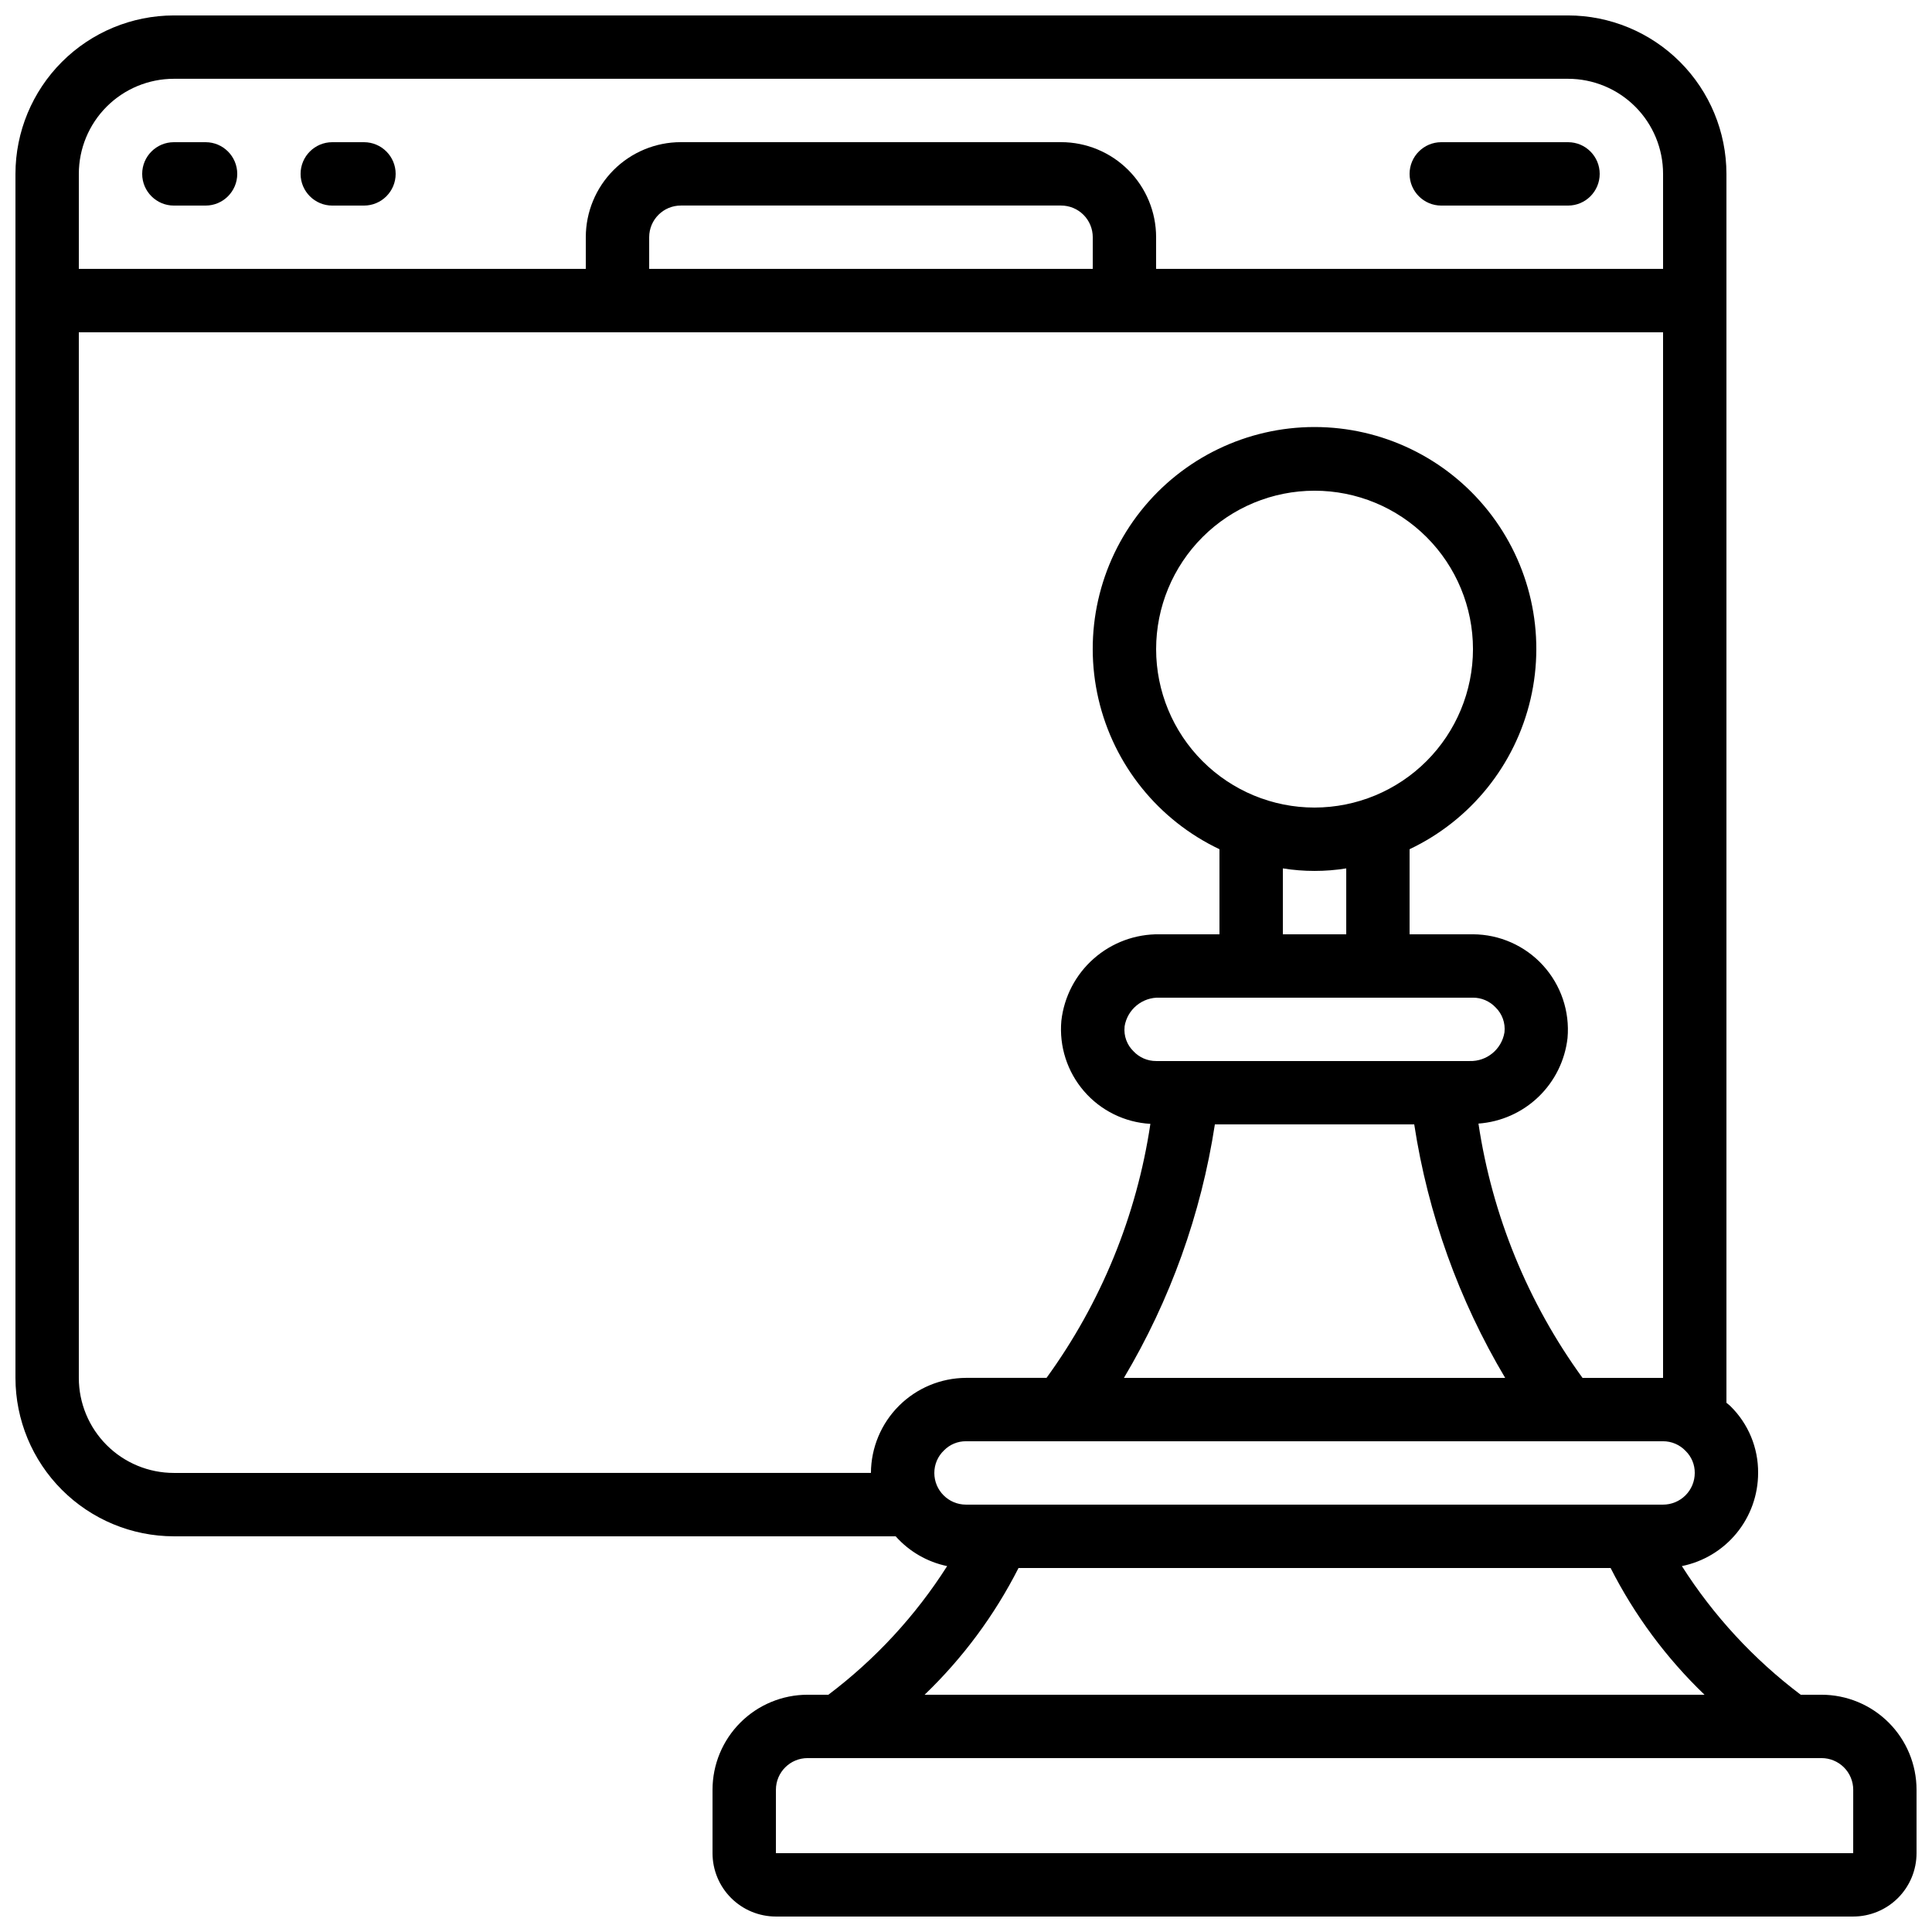 <?xml version="1.0" encoding="UTF-8"?>
<!-- Uploaded to: SVG Repo, www.svgrepo.com, Generator: SVG Repo Mixer Tools -->
<svg width="800px" height="800px" version="1.1" viewBox="144 144 512 512" xmlns="http://www.w3.org/2000/svg">
 <defs>
  <clipPath id="a">
   <path d="m148.09 148.09h503.81v503.81h-503.81z"/>
  </clipPath>
 </defs>
 <g clip-path="url(#a)">
  <path d="m626.71 593.12h-5.508c-12.445-9.391-23.113-20.938-31.488-34.09 5.699-1.152 10.824-4.238 14.508-8.738s5.695-10.137 5.695-15.949c0.059-6.648-2.59-13.031-7.328-17.691-0.328-0.344-0.723-0.586-1.066-0.898v-325.68c-0.016-11.133-4.441-21.801-12.312-29.672-7.871-7.871-18.543-12.301-29.672-12.312h-369.46c-11.133 0.012-21.801 4.441-29.672 12.312s-12.301 18.539-12.312 29.672v319.08c0.012 11.133 4.441 21.805 12.312 29.672 7.871 7.871 18.539 12.301 29.672 12.312h191.28c3.582 4.027 8.367 6.797 13.645 7.894-8.371 13.156-19.031 24.703-31.48 34.09h-5.508c-6.684 0-13.09 2.656-17.812 7.379-4.727 4.723-7.379 11.133-7.379 17.812v16.793c0 4.453 1.77 8.727 4.918 11.875 3.148 3.148 7.422 4.918 11.875 4.918h285.49c4.453 0 8.727-1.77 11.875-4.918s4.918-7.422 4.918-11.875v-16.793c0-6.68-2.652-13.09-7.379-17.812-4.723-4.723-11.129-7.379-17.812-7.379zm-436.63-428.24h369.46c6.68 0 13.086 2.656 17.812 7.379 4.723 4.723 7.379 11.133 7.379 17.812v25.191h-134.35v-8.398c0-6.68-2.652-13.086-7.379-17.812-4.723-4.723-11.129-7.379-17.812-7.379h-100.76c-6.68 0-13.086 2.656-17.812 7.379-4.723 4.727-7.375 11.133-7.375 17.812v8.398h-134.35v-25.191c0-6.68 2.656-13.09 7.379-17.812s11.133-7.379 17.812-7.379zm243.51 50.383h-117.55v-8.398c0-4.637 3.758-8.395 8.395-8.395h100.76c2.227 0 4.363 0.883 5.938 2.457 1.574 1.574 2.461 3.711 2.461 5.938zm-243.51 319.08c-6.68 0-13.09-2.652-17.812-7.379-4.723-4.723-7.379-11.129-7.379-17.812v-277.09h419.84v277.09h-21.348c-14.473-19.922-23.93-43.039-27.574-67.391 5.961-0.434 11.586-2.934 15.895-7.074 4.312-4.141 7.039-9.66 7.711-15.598 0.621-7.043-1.734-14.023-6.5-19.25-4.762-5.223-11.496-8.215-18.566-8.242h-16.793v-22.547c16.199-7.684 28.004-22.336 32.062-39.801 4.059-17.461-0.078-35.824-11.227-49.859-11.152-14.039-28.098-22.223-46.027-22.223-17.926 0-34.875 8.184-46.027 22.223-11.148 14.035-15.281 32.398-11.227 49.859 4.059 17.465 15.867 32.117 32.062 39.801v22.547h-15.867c-6.41-0.094-12.629 2.203-17.438 6.441-4.812 4.234-7.875 10.113-8.594 16.48-0.609 6.777 1.559 13.512 6.004 18.66 4.449 5.152 10.797 8.273 17.59 8.656-3.629 24.324-13.07 47.418-27.523 67.316h-21.344c-6.672 0.035-13.059 2.699-17.777 7.414-4.719 4.719-7.383 11.105-7.414 17.777zm302.29-176.33c-11.133 0-21.812-4.426-29.688-12.297-7.871-7.875-12.297-18.555-12.297-29.688 0-11.137 4.426-21.816 12.297-29.688 7.875-7.875 18.555-12.297 29.688-12.297 11.137 0 21.812 4.422 29.688 12.297 7.875 7.871 12.297 18.551 12.297 29.688-0.012 11.129-4.441 21.801-12.312 29.672s-18.539 12.297-29.672 12.312zm-8.398 16.121c5.562 0.895 11.234 0.895 16.797 0v17.465h-16.797zm-8.395 34.258h58.777c2.262-0.004 4.426 0.926 5.981 2.57 1.773 1.723 2.648 4.168 2.367 6.625-0.738 4.492-4.688 7.742-9.238 7.598h-83.078c-2.262 0.008-4.426-0.922-5.977-2.566-1.758-1.695-2.637-4.106-2.379-6.535v-0.094 0.004c0.738-4.512 4.715-7.766 9.281-7.602zm-9.621 33.586h52.832v0.004c3.637 23.73 11.82 46.539 24.098 67.172h-101.03c12.277-20.633 20.461-43.441 24.098-67.172zm-74.348 92.367c-0.004-2.266 0.93-4.434 2.578-5.988 1.531-1.559 3.633-2.43 5.82-2.41h184.73c2.266-0.004 4.43 0.93 5.984 2.578 1.562 1.535 2.43 3.633 2.41 5.82 0 2.227-0.883 4.363-2.457 5.938-1.578 1.574-3.711 2.461-5.938 2.461h-184.73c-4.641 0-8.398-3.762-8.398-8.398zm22.309 25.191h156.91c6.352 12.512 14.766 23.867 24.887 33.586h-206.68c10.121-9.719 18.535-21.074 24.887-33.586zm221.2 75.57h-285.49v-16.793c0-4.637 3.758-8.398 8.398-8.398h268.7c2.231 0 4.363 0.887 5.938 2.461 1.578 1.574 2.461 3.711 2.461 5.938z"/>
 </g>
 <path d="m190.08 198.48h8.398c4.637 0 8.395-3.762 8.395-8.398s-3.758-8.398-8.395-8.398h-8.398c-4.637 0-8.398 3.762-8.398 8.398s3.762 8.398 8.398 8.398z"/>
 <path d="m232.06 198.48h8.398-0.004c4.641 0 8.398-3.762 8.398-8.398s-3.758-8.398-8.398-8.398h-8.395c-4.637 0-8.398 3.762-8.398 8.398s3.762 8.398 8.398 8.398z"/>
 <path d="m525.95 198.48h33.59c4.637 0 8.395-3.762 8.395-8.398s-3.758-8.398-8.395-8.398h-33.59c-4.637 0-8.395 3.762-8.395 8.398s3.758 8.398 8.395 8.398z"/>
</svg>